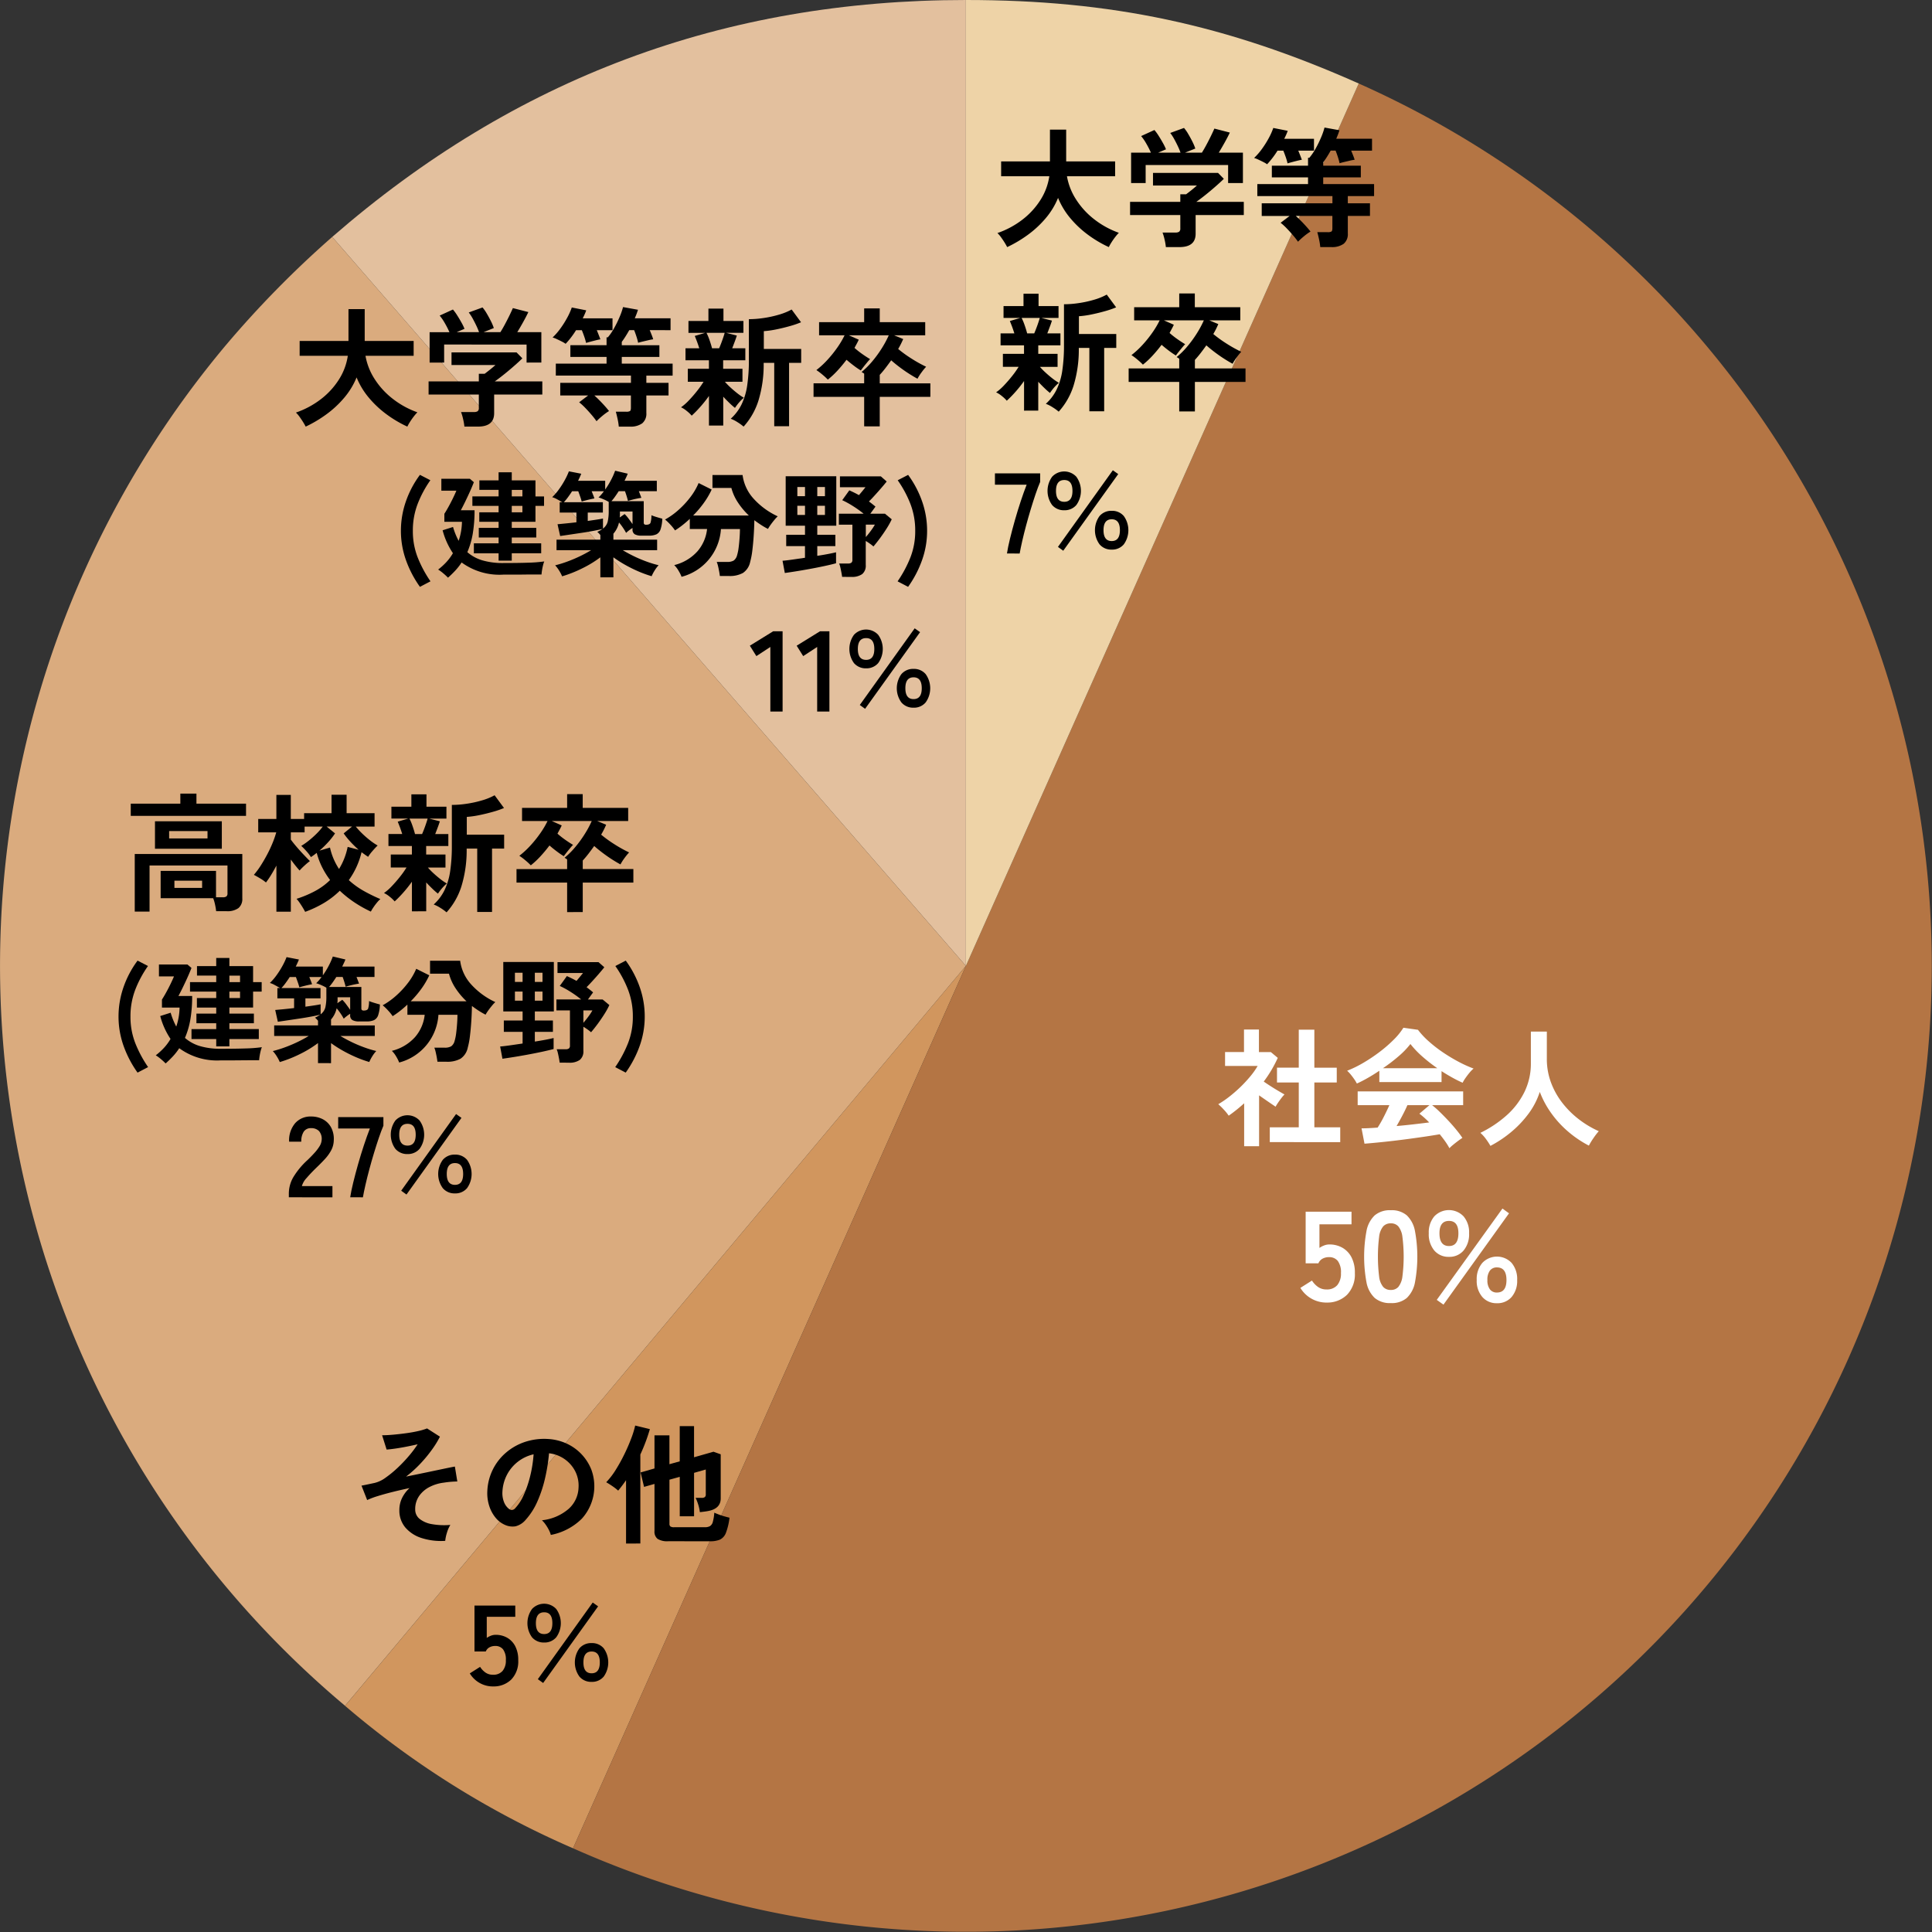 <svg xmlns="http://www.w3.org/2000/svg" width="270" height="270" viewBox="0 0 270 270">
  <rect x="0" y="0" width="270" height="270" fill="#333333" stroke="none"/>
  <g id="グループ_45535" data-name="グループ 45535" transform="translate(13141 2205)">
    <path id="パス_70952" data-name="パス 70952" d="M469.985,134.983,381.429,33.11C406.972,10.9,436.14,0,469.985,0Z" transform="translate(-13476 -2205)" fill="#e3c09e"/>
    <path id="パス_70953" data-name="パス 70953" d="M469.985,134.983l-86.764,103.4A134.984,134.984,0,0,1,366.583,48.217,142.316,142.316,0,0,1,381.429,33.11Z" transform="translate(-13476 -2205)" fill="#daab7e"/>
    <path id="パス_70954" data-name="パス 70954" d="M469.985,134.983,415.083,258.3a125.975,125.975,0,0,1-31.862-19.91Z" transform="translate(-13476 -2205)" fill="#d1965e"/>
    <path id="パス_70955" data-name="パス 70955" d="M469.985,134.983l54.9-123.313A134.983,134.983,0,0,1,415.083,258.3Z" transform="translate(-13476 -2205)" fill="#b47544"/>
    <path id="パス_70956" data-name="パス 70956" d="M469.985,134.983V0c20.277,0,36.378,3.422,54.9,11.67Z" transform="translate(-13476 -2205)" fill="#eed3a7"/>
    <path id="パス_70957" data-name="パス 70957" d="M377.72,59.619c-.1-.192-.225-.417-.387-.675s-.33-.5-.5-.738a4.013,4.013,0,0,0-.477-.549,12.262,12.262,0,0,0,3.537-1.908,10.626,10.626,0,0,0,2.5-2.754,8.478,8.478,0,0,0,1.215-3.275h-6.732V47.649H383.7V43.2h2.268v4.446h6.84V49.72h-6.732a8.758,8.758,0,0,0,1.278,3.249,10.984,10.984,0,0,0,2.529,2.762,12.252,12.252,0,0,0,3.446,1.89,6.5,6.5,0,0,0-.512.594q-.279.36-.522.747a6.288,6.288,0,0,0-.369.657,16.414,16.414,0,0,1-2.88-1.7,14.176,14.176,0,0,1-2.484-2.321,10.633,10.633,0,0,1-1.728-2.854,10.586,10.586,0,0,1-1.746,2.862,14.22,14.22,0,0,1-2.511,2.323,17.8,17.8,0,0,1-2.853,1.691" transform="translate(-13476 -2205)"/>
    <path id="パス_70958" data-name="パス 70958" d="M399.9,59.618a7.887,7.887,0,0,0-.18-1.052,7.13,7.13,0,0,0-.288-.982h1.8a.906.906,0,0,0,.522-.116.563.563,0,0,0,.163-.478V55.137h-7.021V53.3h7.021V52.238h.81c.178-.131.416-.315.709-.548s.561-.459.8-.675H398.1V49.25h9.089l.811.828c-.229.229-.51.492-.846.792s-.69.607-1.061.918-.731.6-1.072.864-.633.481-.874.648h6.643v1.837h-6.731v2.609q0,1.872-2.269,1.872Zm-4.86-8.946V46.424h2.771a12.626,12.626,0,0,0-.638-1.251,7.01,7.01,0,0,0-.729-1.07l1.854-.847a6.6,6.6,0,0,1,.585.8c.211.33.411.666.6,1.008a6.817,6.817,0,0,1,.432.89l-1.1.468h3.133a9.1,9.1,0,0,0-.388-.927q-.243-.513-.512-1a6.366,6.366,0,0,0-.54-.828l1.926-.7a5.569,5.569,0,0,1,.584.837c.21.353.409.717.594,1.089a6.63,6.63,0,0,1,.4.954l-1.439.575h2.357c.206-.323.418-.692.639-1.106s.434-.826.632-1.234.355-.749.476-1.025l2.16.557q-.306.648-.739,1.422c-.288.517-.556.979-.809,1.386h3.365v4.248H408.59v-2.52H397.069v2.52Z" transform="translate(-13476 -2205)"/>
    <path id="パス_70959" data-name="パス 70959" d="M414.044,48.045a3.543,3.543,0,0,0-.513-.306c-.234-.12-.474-.236-.72-.35a3.447,3.447,0,0,0-.585-.226,8.807,8.807,0,0,0,1.089-1.251,13.317,13.317,0,0,0,.954-1.512,9.177,9.177,0,0,0,.639-1.43l2.016.4c-.06.18-.133.363-.216.549s-.174.375-.27.567H420.6v1.657h-2.2c.1.227.189.456.279.683s.165.426.225.594c-.155.024-.366.069-.63.135s-.522.132-.774.2-.45.123-.594.171a7.792,7.792,0,0,0-.242-.846q-.172-.5-.352-.935h-.81a11.828,11.828,0,0,1-1.458,1.907m7.434,11.574a8.339,8.339,0,0,0-.162-1.044c-.084-.4-.168-.744-.252-1.044h1.458a1.008,1.008,0,0,0,.513-.09c.09-.059.135-.216.135-.468V55.264h-5.112q.522.467,1.1,1.08t.954,1.1a7.581,7.581,0,0,0-.918.666,9.444,9.444,0,0,0-.828.756,10.41,10.41,0,0,0-.693-.89q-.423-.5-.881-.973a8.223,8.223,0,0,0-.856-.783l1.26-.953h-3.9V53.5h9.881V52.491H412.676V50.817h7.092v-.936H414.71V48.243h5.058v-1.1h.18a8.291,8.291,0,0,0,.909-1.34,15.87,15.87,0,0,0,.747-1.54,9.6,9.6,0,0,0,.468-1.35l2.088.378q-.09.288-.206.6c-.08.2-.16.4-.244.593h5v1.657H425.8c.1.227.189.456.279.683s.159.426.207.594a7.068,7.068,0,0,0-.711.135l-.8.189c-.252.061-.45.114-.594.162a8.079,8.079,0,0,0-.234-.864q-.162-.5-.323-.9h-.685q-.252.448-.513.863t-.531.774v.468h5.256v1.638h-5.256v.936H429v1.674h-3.671V53.5h3.1v1.765h-3.1v2.447a1.742,1.742,0,0,1-.577,1.449,2.772,2.772,0,0,1-1.746.459Z" transform="translate(-13476 -2205)"/>
    <path id="パス_70960" data-name="パス 70960" d="M434.078,59.475v-4.14a17.377,17.377,0,0,1-1.224,1.539,15.746,15.746,0,0,1-1.188,1.215,4.8,4.8,0,0,0-.693-.657,3.571,3.571,0,0,0-.8-.513,7.016,7.016,0,0,0,1.089-.954q.584-.612,1.142-1.314a12.688,12.688,0,0,0,.918-1.3h-2.2V51.537h2.952V50.349H430.8V48.675h1.926c-.1-.312-.2-.62-.315-.927s-.22-.572-.315-.8l1.458-.432h-2.34V44.859h2.79V43.131h2.1v1.728h2.79v1.656h-2.412l1.494.378c-.084.264-.182.552-.3.864s-.232.618-.351.918h1.836v1.674h-3.1v1.188h2.7v1.818H436.31a9.167,9.167,0,0,0,.774.792q.468.432.963.819a7.376,7.376,0,0,0,.909.621,4.671,4.671,0,0,0-.432.4,6.527,6.527,0,0,0-.468.54c-.144.187-.258.345-.342.477a9.863,9.863,0,0,1-.774-.684q-.45-.432-.865-.882v4.032Zm.432-10.8h.99c.155-.36.309-.753.459-1.179s.255-.753.315-.981h-2.539a7.652,7.652,0,0,1,.414.99c.145.408.264.8.361,1.17m4.41,10.944a6.608,6.608,0,0,0-.873-.63,4.605,4.605,0,0,0-.927-.468,6.617,6.617,0,0,0,1.512-2,9.15,9.15,0,0,0,.792-2.664,24.134,24.134,0,0,0,.233-3.582v-5.67a14.15,14.15,0,0,0,2.062-.162,15.375,15.375,0,0,0,2.141-.468,8.626,8.626,0,0,0,1.774-.72l1.313,1.782a12.817,12.817,0,0,1-1.548.531c-.611.174-1.239.327-1.88.459a13.233,13.233,0,0,1-1.773.252v2.484h5.22v1.944h-1.692v8.856H443.2V50.709h-1.476A17.168,17.168,0,0,1,440.989,56a9.8,9.8,0,0,1-2.069,3.618" transform="translate(-13476 -2205)"/>
    <path id="パス_70961" data-name="パス 70961" d="M455.768,59.583V55.461h-7.074v-1.89h7.074v-1.35a1.725,1.725,0,0,0-.18-.125l-.18-.109a11.211,11.211,0,0,0,1.521-1.522,16.128,16.128,0,0,0,1.323-1.825,13.962,13.962,0,0,0,.954-1.783h-5.58l1.386.612c-.084.192-.178.382-.279.567s-.207.381-.315.584a12.154,12.154,0,0,0,1.071.847q.585.414,1.107.72c-.12.121-.264.282-.432.486s-.331.4-.486.6-.282.365-.378.5a10.609,10.609,0,0,1-.936-.639q-.54-.405-1.062-.855-.612.809-1.278,1.531a11.617,11.617,0,0,1-1.332,1.241,8.96,8.96,0,0,0-.774-.711,8.174,8.174,0,0,0-.828-.621,12.291,12.291,0,0,0,1.531-1.412,16.522,16.522,0,0,0,1.385-1.72,12.334,12.334,0,0,0,1.026-1.728h-3.564V45.021h6.3V43.1h2.178v1.925H464.3v1.836h-4.338l1.26.522a11.59,11.59,0,0,1-.7,1.387,17.223,17.223,0,0,0,1.854,1.339,18.6,18.6,0,0,0,2.052,1.144,8.4,8.4,0,0,0-.638.783,6.86,6.86,0,0,0-.568.891q-.54-.29-1.2-.711t-1.305-.909q-.646-.486-1.17-.953-.4.557-.792,1.07t-.81.963v1.188h7.074v1.89h-7.074v4.122Z" transform="translate(-13476 -2205)"/>
    <path id="パス_70962" data-name="パス 70962" d="M393.688,82.013a15.15,15.15,0,0,1-1.96-3.752,12.169,12.169,0,0,1-.7-4.072,12.473,12.473,0,0,1,.7-4.128,13.678,13.678,0,0,1,1.96-3.7l1.456.752a15.477,15.477,0,0,0-1.783,3.328,10.322,10.322,0,0,0-.664,3.744,10.04,10.04,0,0,0,.664,3.688,16.72,16.72,0,0,0,1.8,3.367Z" transform="translate(-13476 -2205)"/>
    <path id="パス_70963" data-name="パス 70963" d="M397.608,80.733a7.821,7.821,0,0,0-.64-.592,5.8,5.8,0,0,0-.736-.544,9.072,9.072,0,0,0,1.137-1.032,7.029,7.029,0,0,0,.927-1.256,10.542,10.542,0,0,1-1.44-3.2l1.456-.464a9.974,9.974,0,0,0,.784,1.936,8.715,8.715,0,0,0,.328-1.272,8.917,8.917,0,0,0,.136-1.384H397.1v-1.12q.24-.368.568-.96t.632-1.216c.2-.416.363-.768.48-1.056h-2.1V66.909h3.984l.56.48c-.106.278-.24.6-.4.968s-.331.744-.513,1.128-.352.736-.512,1.056-.294.576-.4.768h1.92a19.251,19.251,0,0,1-.247,3.256,11.233,11.233,0,0,1-.761,2.6,5.63,5.63,0,0,0,2.128,1.152,10.075,10.075,0,0,0,2.88.368q2.047,0,3.48-.048a20.189,20.189,0,0,0,2.264-.176,3.287,3.287,0,0,0-.168.52q-.088.343-.144.7c-.038.235-.061.438-.072.608h-1.144c-.463,0-.958,0-1.48.008s-1.023.008-1.5.008H405.32a8.948,8.948,0,0,1-5.808-1.7,8.217,8.217,0,0,1-.864,1.112,14.337,14.337,0,0,1-1.04,1.016m7.072-2.384V77.325h-3.456V75.933h3.456v-.816h-2.768V73.773h2.768v-.848h-2.7V71.6h2.7v-.9h-3.664V69.373h3.664v-.912h-2.687V67.133h2.687V66h1.84v1.136h3.312v2.24h1.2V70.7h-1.2v2.224H406.52v.848h3.424v1.344H406.52v.816h4.112v1.392H406.52v1.024Zm1.84-8.976h1.488v-.911H406.52Zm0,2.224h1.488v-.9H406.52Z" transform="translate(-13476 -2205)"/>
    <path id="パス_70964" data-name="パス 70964" d="M418.9,80.685v-2.8a15.483,15.483,0,0,1-2.5,1.527,17.465,17.465,0,0,1-2.84,1.128,5.509,5.509,0,0,0-.416-.792,4.653,4.653,0,0,0-.559-.743,16.022,16.022,0,0,0,1.664-.513q.879-.319,1.752-.735a18.012,18.012,0,0,0,1.607-.865h-4.832V75.422H418.9v-.656c-.074-.085-.147-.166-.216-.241a1.457,1.457,0,0,0-.216-.191,3.836,3.836,0,0,0,.4-.2c.117-.07.228-.142.336-.216q-.5.127-1.265.271t-1.632.273l-1.664.248q-.8.119-1.359.2l-.368-1.647q.367-.033,1.087-.105c.481-.048,1-.1,1.552-.168V71.63h-2.336V70.189h.368c-.192-.117-.431-.253-.719-.408a3.164,3.164,0,0,0-.7-.3,7.349,7.349,0,0,0,.935-1.08,12.088,12.088,0,0,0,.824-1.3,9.377,9.377,0,0,0,.576-1.232l1.728.336c-.063.16-.133.323-.208.488s-.154.334-.239.5h3.792v1.216a11.1,11.1,0,0,0,.815-1.327,9.946,9.946,0,0,0,.576-1.3l1.76.416a4.852,4.852,0,0,1-.2.473c-.079.165-.162.338-.247.519h4.512v1.456h-2.512q.222.561.351.928c-.17.021-.381.06-.631.112s-.489.11-.712.168-.4.11-.529.153c-.043-.182-.1-.395-.175-.641s-.156-.484-.241-.72h-.88q-.255.4-.511.76a7.933,7.933,0,0,1-.5.633h4.511v3.008c0,.191.107.288.321.288.34,0,.549-.091.624-.273a3.451,3.451,0,0,0,.128-1.055,6.823,6.823,0,0,0,.735.255c.32.1.582.171.784.224a5.13,5.13,0,0,1-.24,1.488,1.174,1.174,0,0,1-.584.7,2.46,2.46,0,0,1-1.031.183h-1.04a1.864,1.864,0,0,1-.953-.191.744.744,0,0,1-.312-.689v-.192a5.107,5.107,0,0,0-.487.337,4.432,4.432,0,0,0-.409.351,7.558,7.558,0,0,0-.448-.736,8.283,8.283,0,0,0-.544-.72,3.513,3.513,0,0,1-.784,1.569v.832h6.112v1.471h-4.8q.735.449,1.6.865a18.461,18.461,0,0,0,1.752.735,14.277,14.277,0,0,0,1.656.5,4.591,4.591,0,0,0-.559.744,5.455,5.455,0,0,0-.416.792,16.3,16.3,0,0,1-1.889-.687,19.613,19.613,0,0,1-1.847-.92,16.98,16.98,0,0,1-1.609-1.032v2.8Zm.368-6.816a1.761,1.761,0,0,0,.664-.991,6.743,6.743,0,0,0,.137-1.5V70.141a6.038,6.038,0,0,0-.736-.368,5.612,5.612,0,0,0-.689-.256,4.785,4.785,0,0,0,.385-.4q.192-.223.367-.464h-1.712q.113.273.216.536c.069.176.126.334.169.472-.14.021-.326.06-.561.112s-.464.11-.687.168-.4.11-.529.153a6.581,6.581,0,0,0-.2-.664c-.091-.262-.183-.521-.28-.777h-.863q-.289.449-.584.849a7.586,7.586,0,0,1-.569.687h5.456V71.63h-2.112V72.8q.705-.1,1.273-.185c.378-.058.664-.109.855-.151Zm4.128-.624v-1.76h-1.76v.433a2.452,2.452,0,0,1-.032.4l.688-.479a4.771,4.771,0,0,1,.552.639q.3.4.552.768" transform="translate(-13476 -2205)"/>
    <path id="パス_70965" data-name="パス 70965" d="M430.248,80.605a5.024,5.024,0,0,0-.408-.824,3.661,3.661,0,0,0-.616-.808,6.386,6.386,0,0,0,3.232-1.912,5.681,5.681,0,0,0,1.359-3.128H431.4V72.509c-.34.32-.685.617-1.031.888a12.123,12.123,0,0,1-1.032.729,6.315,6.315,0,0,0-.616-.769,7.639,7.639,0,0,0-.777-.752,10.1,10.1,0,0,0,1.832-1.3,12.5,12.5,0,0,0,1.681-1.8,8.926,8.926,0,0,0,1.176-2l1.824.912a11.228,11.228,0,0,1-1.12,1.9,14.28,14.28,0,0,1-1.472,1.728h7.792a10.265,10.265,0,0,1-1.512-1.792,6.881,6.881,0,0,1-.936-2.064h-2.641V66.381h4.208a6.052,6.052,0,0,0,1.521,3.288,10.445,10.445,0,0,0,3.391,2.488,5.518,5.518,0,0,0-.487.528q-.266.321-.5.649a6.623,6.623,0,0,0-.376.584q-.5-.256-.969-.561t-.935-.656q-.017,1.008-.088,2.12t-.192,2.1a10.639,10.639,0,0,1-.3,1.592,2.441,2.441,0,0,1-1.016,1.56,3.8,3.8,0,0,1-1.944.424h-1.281c-.021-.182-.052-.4-.1-.648s-.094-.5-.153-.736a3.758,3.758,0,0,0-.183-.584H436.6a1.779,1.779,0,0,0,.936-.191,1.337,1.337,0,0,0,.472-.737,6.4,6.4,0,0,0,.216-1.064c.058-.443.1-.9.135-1.376s.049-.882.049-1.224h-2.656a7.382,7.382,0,0,1-5.5,6.672" transform="translate(-13476 -2205)"/>
    <path id="パス_70966" data-name="パス 70966" d="M444.68,80.076l-.32-1.711q.465-.031,1.313-.152t1.824-.264V76.317h-2.624V74.733H447.5V73.469h-2.7V66.557h7.072v6.912h-2.656v1.264h2.527v1.584h-2.527v1.36q.847-.129,1.552-.265c.469-.089.826-.168,1.072-.231v1.536c-.47.128-1.029.261-1.681.4s-1.325.273-2.023.4-1.353.24-1.96.336-1.105.171-1.489.223m1.745-10.735H447.5v-1.28h-1.072Zm0,2.624H447.5v-1.28h-1.072Zm2.784-2.624h1.072v-1.28h-1.072Zm0,2.624h1.072v-1.28h-1.072Zm3.471,8.655c-.021-.17-.053-.376-.1-.615s-.091-.475-.145-.7a2.827,2.827,0,0,0-.176-.553h1.249a.763.763,0,0,0,.463-.111.5.5,0,0,0,.145-.416v-4.9h-1.889V71.788h3.456a15.112,15.112,0,0,0-1.487-1.063,12.921,12.921,0,0,0-1.5-.824l.991-1.376c.214.1.435.2.664.312s.456.232.681.36c.148-.17.3-.355.464-.552l.447-.552h-3.567v-1.52H458.1l.817.72q-.321.4-.752.9t-.88.992q-.449.5-.849.895c.321.236.624.476.912.721l-.719.991h2.048l.944.785a11.027,11.027,0,0,1-.721,1.295q-.447.705-.935,1.361t-.9,1.136a4.92,4.92,0,0,0-.5-.392q-.3-.217-.575-.376v3.359a1.515,1.515,0,0,1-.5,1.273,2.447,2.447,0,0,1-1.513.391Zm3.313-5.567q.367-.416.72-.9a7.643,7.643,0,0,0,.544-.833h-1.264Z" transform="translate(-13476 -2205)"/>
    <path id="パス_70967" data-name="パス 70967" d="M461.913,82.013l-1.473-.769a16.775,16.775,0,0,0,1.8-3.367,10.061,10.061,0,0,0,.663-3.688,10.343,10.343,0,0,0-.663-3.744,15.525,15.525,0,0,0-1.784-3.328l1.456-.752a14.114,14.114,0,0,1,1.952,3.7,12.378,12.378,0,0,1,.7,4.128,12.145,12.145,0,0,1-.7,4.072,15.113,15.113,0,0,1-1.959,3.752" transform="translate(-13476 -2205)"/>
    <path id="パス_70968" data-name="パス 70968" d="M442.657,99.438V90.413l-1.952,1.28-.912-1.456,3.263-2.016h1.313V99.438Z" transform="translate(-13476 -2205)"/>
    <path id="パス_70969" data-name="パス 70969" d="M449.2,99.438V90.413l-1.952,1.28-.912-1.456,3.263-2.016h1.313V99.438Z" transform="translate(-13476 -2205)"/>
    <path id="パス_70970" data-name="パス 70970" d="M456.046,93.4a2.154,2.154,0,0,1-1.7-.727,3.364,3.364,0,0,1,0-3.959,2.31,2.31,0,0,1,3.38,0,3.369,3.369,0,0,1,0,3.959,2.143,2.143,0,0,1-1.684.727m0-1.182q1.145,0,1.144-1.522t-1.144-1.52q-1.156,0-1.157,1.52t1.157,1.522m-.143,6.839-.741-.534,7.67-10.713.754.534Zm6.773-.157a2.142,2.142,0,0,1-1.7-.734,3.364,3.364,0,0,1,0-3.959,2.154,2.154,0,0,1,1.7-.729,2.132,2.132,0,0,1,1.689.729,3.39,3.39,0,0,1,0,3.959,2.121,2.121,0,0,1-1.689.734m0-1.2q1.145,0,1.144-1.522t-1.144-1.521q-1.145,0-1.145,1.521t1.145,1.522" transform="translate(-13476 -2205)"/>
    <path id="パス_70971" data-name="パス 70971" d="M353.273,114.021v-1.709h6.93v-1.4h2.25v1.4h6.93v1.709Zm.558,13.375v-8.047h15.031v6.192a1.65,1.65,0,0,1-.54,1.368,2.631,2.631,0,0,1-1.657.432h-1.458a8.064,8.064,0,0,0-.153-.918,5.765,5.765,0,0,0-.261-.9H357.45v-3.816h7.739v3.69h.936a.86.86,0,0,0,.513-.117.554.554,0,0,0,.153-.459v-3.87H355.9V127.4Zm2.827-12.619H366v3.834h-9.342Zm1.979,2.394H364v-1.025h-5.364Zm.738,6.912h3.87v-1.008h-3.87Z" transform="translate(-13476 -2205)"/>
    <path id="パス_70972" data-name="パス 70972" d="M377.645,127.43c-.072-.142-.18-.336-.324-.575s-.3-.477-.459-.71a4.053,4.053,0,0,0-.423-.532A15.066,15.066,0,0,0,379,124.542a9.267,9.267,0,0,0,2.133-1.556,11.427,11.427,0,0,1-1.107-1.774,10.427,10.427,0,0,1-.765-2.024,9.516,9.516,0,0,1-.81.593,5.459,5.459,0,0,0-.621-.819,9.212,9.212,0,0,0-.729-.748,9.414,9.414,0,0,0,1.053-.737,12.741,12.741,0,0,0,1.089-.972,8.443,8.443,0,0,0,.864-.991h-2.538v.812h-1.926v1.007q.324.45.819,1.026c.33.384.663.754,1,1.106s.618.646.846.874a8.216,8.216,0,0,0-.747.621,8.941,8.941,0,0,0-.693.694c-.156-.168-.346-.39-.567-.666s-.441-.565-.657-.864v7.289h-2.016v-6.444c-.24.455-.483.886-.729,1.286a11.964,11.964,0,0,1-.729,1.072,5.853,5.853,0,0,0-.81-.567c-.348-.211-.642-.375-.882-.5a10.9,10.9,0,0,0,.963-1.3q.477-.747.909-1.565a17.838,17.838,0,0,0,.756-1.62,13.837,13.837,0,0,0,.5-1.449h-2.52v-1.872h2.538v-3.367h2.016v3.367H377.5v-.811h3.834V111.07h2.106v2.573h3.906v1.871h-2.628a11.231,11.231,0,0,0,.918.991,13.736,13.736,0,0,0,1.089.946,8.227,8.227,0,0,0,1.053.71q-.306.289-.72.765a5.713,5.713,0,0,0-.612.819q-.45-.3-.918-.649A11.1,11.1,0,0,1,383.747,123a11.266,11.266,0,0,0,2.142,1.539,23.463,23.463,0,0,0,2.268,1.108,3.629,3.629,0,0,0-.468.485c-.18.215-.348.439-.5.666a5.145,5.145,0,0,0-.36.6,17.355,17.355,0,0,1-2.241-1.251,15.369,15.369,0,0,1-2.1-1.665,11.845,11.845,0,0,1-2.232,1.719,15.419,15.419,0,0,1-2.61,1.231m4.734-5.992A9.141,9.141,0,0,0,383.1,120a9.525,9.525,0,0,0,.486-1.646l1.53.4a14.985,14.985,0,0,1-1.134-1.107,11.109,11.109,0,0,1-.954-1.179l1.17-.955h-3.546l1.17.955a10.036,10.036,0,0,1-.981,1.25,13.5,13.5,0,0,1-1.2,1.161l1.476-.431a8.852,8.852,0,0,0,.522,1.621,9.323,9.323,0,0,0,.738,1.368" transform="translate(-13476 -2205)"/>
    <path id="パス_70973" data-name="パス 70973" d="M392.567,127.359v-4.14a17.371,17.371,0,0,1-1.224,1.539,15.747,15.747,0,0,1-1.188,1.215,4.8,4.8,0,0,0-.693-.657,3.57,3.57,0,0,0-.8-.513,7.017,7.017,0,0,0,1.089-.954q.584-.612,1.142-1.314a12.678,12.678,0,0,0,.918-1.3h-2.2v-1.818h2.952v-1.188h-3.276v-1.674h1.926c-.1-.312-.2-.62-.315-.927s-.22-.572-.315-.8l1.458-.432H389.7v-1.656h2.79v-1.728H394.6v1.728h2.79V114.4h-2.412l1.494.378c-.084.264-.182.552-.3.864s-.232.618-.351.918h1.836v1.674h-3.1v1.188h2.7v1.818H394.8a9.161,9.161,0,0,0,.774.792q.468.432.963.819a7.373,7.373,0,0,0,.909.621,4.668,4.668,0,0,0-.432.4,6.523,6.523,0,0,0-.468.54c-.144.187-.258.345-.342.477a9.861,9.861,0,0,1-.774-.684q-.45-.432-.865-.882v4.032Zm.432-10.8h.99c.155-.36.309-.753.459-1.179s.255-.753.315-.981h-2.539a7.661,7.661,0,0,1,.414.99c.145.408.264.8.361,1.17m4.41,10.944a6.607,6.607,0,0,0-.873-.63,4.605,4.605,0,0,0-.927-.468,6.617,6.617,0,0,0,1.512-2,9.15,9.15,0,0,0,.792-2.664,24.134,24.134,0,0,0,.233-3.582v-5.67a14.15,14.15,0,0,0,2.062-.162,15.375,15.375,0,0,0,2.141-.468,8.625,8.625,0,0,0,1.774-.72l1.313,1.782a12.819,12.819,0,0,1-1.548.531c-.611.174-1.239.327-1.88.459a13.234,13.234,0,0,1-1.773.252v2.484h5.22v1.944h-1.692v8.856h-2.07v-8.856h-1.476a17.168,17.168,0,0,1-.739,5.292,9.8,9.8,0,0,1-2.069,3.618" transform="translate(-13476 -2205)"/>
    <path id="パス_70974" data-name="パス 70974" d="M414.257,127.467v-4.122h-7.074v-1.89h7.074v-1.349a1.594,1.594,0,0,0-.18-.126l-.18-.109a11.261,11.261,0,0,0,1.521-1.521,16.229,16.229,0,0,0,1.323-1.826,13.967,13.967,0,0,0,.954-1.783h-5.58l1.386.613c-.084.191-.178.381-.279.566s-.207.381-.315.585a12.338,12.338,0,0,0,1.071.846c.39.276.758.516,1.107.72q-.18.182-.432.486c-.168.205-.331.4-.486.6s-.282.364-.378.495a10.608,10.608,0,0,1-.936-.639q-.54-.4-1.062-.855-.612.81-1.278,1.531a11.529,11.529,0,0,1-1.332,1.241,9.129,9.129,0,0,0-.774-.711,8.175,8.175,0,0,0-.828-.621,12.289,12.289,0,0,0,1.531-1.412,16.411,16.411,0,0,0,1.385-1.72,12.274,12.274,0,0,0,1.026-1.728h-3.564V112.9h6.3V110.98h2.178V112.9h6.354v1.836h-4.338l1.26.522a11.59,11.59,0,0,1-.7,1.387,17.355,17.355,0,0,0,1.854,1.34,18.748,18.748,0,0,0,2.052,1.143,8.531,8.531,0,0,0-.638.783,6.922,6.922,0,0,0-.568.891q-.54-.288-1.2-.711c-.439-.281-.873-.585-1.3-.908s-.822-.643-1.17-.954q-.4.558-.792,1.07c-.264.343-.534.663-.81.963v1.188h7.074v1.89h-7.074v4.122Z" transform="translate(-13476 -2205)"/>
    <path id="パス_70975" data-name="パス 70975" d="M354.225,149.9a15.126,15.126,0,0,1-1.96-3.751,12.177,12.177,0,0,1-.7-4.072,12.482,12.482,0,0,1,.7-4.129,13.707,13.707,0,0,1,1.96-3.7l1.456.752a15.5,15.5,0,0,0-1.783,3.328,10.328,10.328,0,0,0-.664,3.745,10.039,10.039,0,0,0,.664,3.687,16.725,16.725,0,0,0,1.8,3.368Z" transform="translate(-13476 -2205)"/>
    <path id="パス_70976" data-name="パス 70976" d="M358.145,148.617a7.835,7.835,0,0,0-.64-.592,5.8,5.8,0,0,0-.736-.544,9.073,9.073,0,0,0,1.137-1.032,7.032,7.032,0,0,0,.927-1.256,10.541,10.541,0,0,1-1.44-3.2l1.456-.464a10.04,10.04,0,0,0,.784,1.936,8.642,8.642,0,0,0,.328-1.272,8.916,8.916,0,0,0,.136-1.383h-2.464v-1.121q.24-.367.569-.96t.631-1.215q.3-.624.48-1.057h-2.1v-1.664H361.2l.559.48c-.106.278-.24.6-.4.968s-.331.744-.513,1.128-.352.736-.512,1.056-.294.576-.4.768h1.92a19.251,19.251,0,0,1-.247,3.256,11.217,11.217,0,0,1-.761,2.6,5.63,5.63,0,0,0,2.128,1.152,10.075,10.075,0,0,0,2.88.368q2.047,0,3.48-.048a20.229,20.229,0,0,0,2.264-.175,3.374,3.374,0,0,0-.168.519c-.059.23-.106.461-.144.7s-.061.437-.072.607h-1.143q-.7,0-1.481.009t-1.5.008h-1.232a8.948,8.948,0,0,1-5.808-1.7,8.288,8.288,0,0,1-.864,1.113,14.327,14.327,0,0,1-1.04,1.015m7.072-2.384v-1.024h-3.456v-1.392h3.456V143H362.45v-1.344h2.767v-.847h-2.7v-1.329h2.7v-.9h-3.664v-1.328h3.664v-.911H362.53v-1.328h2.687v-1.137h1.84v1.137h3.313v2.239h1.2v1.328h-1.2v2.225h-3.313v.847h3.424V143h-3.424v.816h4.112v1.392h-4.112v1.024Zm1.84-8.976h1.488v-.911h-1.488Zm0,2.224h1.488v-.9h-1.488Z" transform="translate(-13476 -2205)"/>
    <path id="パス_70977" data-name="パス 70977" d="M379.441,148.569v-2.8a15.486,15.486,0,0,1-2.5,1.527,17.465,17.465,0,0,1-2.84,1.128,5.5,5.5,0,0,0-.416-.792,4.655,4.655,0,0,0-.559-.743,16.024,16.024,0,0,0,1.664-.513q.879-.319,1.752-.735a18.01,18.01,0,0,0,1.607-.865h-4.832v-1.471h6.128v-.656c-.074-.085-.147-.166-.216-.241a1.458,1.458,0,0,0-.216-.191,3.842,3.842,0,0,0,.4-.2c.117-.07.228-.142.336-.216q-.5.127-1.265.271t-1.632.273l-1.664.248q-.8.119-1.359.2l-.368-1.647q.367-.033,1.087-.1c.481-.048,1-.1,1.552-.168v-1.359h-2.336v-1.441h.368c-.192-.117-.431-.253-.719-.408a3.164,3.164,0,0,0-.7-.3,7.348,7.348,0,0,0,.935-1.08,12.084,12.084,0,0,0,.824-1.3,9.373,9.373,0,0,0,.576-1.232l1.728.336c-.063.16-.133.323-.208.488s-.154.334-.239.5h3.792V136.3a11.1,11.1,0,0,0,.815-1.327,9.943,9.943,0,0,0,.576-1.3l1.76.416a4.86,4.86,0,0,1-.2.473c-.079.165-.162.338-.247.519h4.512v1.456h-2.512q.222.561.351.928c-.17.021-.381.06-.631.112s-.489.11-.712.168-.4.11-.529.153c-.043-.182-.1-.395-.175-.641s-.156-.484-.241-.72H382q-.255.4-.511.76a7.931,7.931,0,0,1-.5.633h4.511v3.008c0,.191.107.288.321.288.34,0,.549-.091.624-.273a3.453,3.453,0,0,0,.128-1.055,6.819,6.819,0,0,0,.735.255c.32.1.582.171.784.224a5.131,5.131,0,0,1-.24,1.488,1.173,1.173,0,0,1-.584.7,2.46,2.46,0,0,1-1.031.183H385.2a1.864,1.864,0,0,1-.953-.191.744.744,0,0,1-.312-.689v-.192a5.1,5.1,0,0,0-.487.337,4.435,4.435,0,0,0-.409.351,7.552,7.552,0,0,0-.448-.736,8.291,8.291,0,0,0-.544-.72,3.513,3.513,0,0,1-.784,1.569v.832h6.112v1.471h-4.8q.735.449,1.6.865a18.463,18.463,0,0,0,1.752.735,14.28,14.28,0,0,0,1.656.5,4.593,4.593,0,0,0-.559.744,5.455,5.455,0,0,0-.416.792,16.3,16.3,0,0,1-1.889-.687,19.612,19.612,0,0,1-1.847-.92,16.981,16.981,0,0,1-1.609-1.032v2.8Zm.368-6.816a1.761,1.761,0,0,0,.664-.991,6.743,6.743,0,0,0,.137-1.5v-1.232a6.04,6.04,0,0,0-.736-.368,5.613,5.613,0,0,0-.689-.256,4.788,4.788,0,0,0,.385-.4q.192-.224.367-.464h-1.712q.112.273.216.536c.069.176.126.334.169.472-.14.021-.326.06-.561.112s-.464.11-.687.168-.4.11-.529.153a6.59,6.59,0,0,0-.2-.664c-.091-.262-.183-.521-.28-.777h-.863q-.289.448-.584.849a7.587,7.587,0,0,1-.569.687h5.456v1.441h-2.112v1.168q.705-.1,1.273-.185c.378-.058.664-.109.855-.151Zm4.128-.624v-1.76h-1.76v.433a2.452,2.452,0,0,1-.032.4l.688-.479a4.776,4.776,0,0,1,.552.639q.3.4.552.768" transform="translate(-13476 -2205)"/>
    <path id="パス_70978" data-name="パス 70978" d="M390.785,148.489a5.089,5.089,0,0,0-.407-.824,3.723,3.723,0,0,0-.616-.808,6.387,6.387,0,0,0,3.231-1.912,5.674,5.674,0,0,0,1.359-3.128h-2.416v-1.424c-.34.32-.685.617-1.031.888a12.112,12.112,0,0,1-1.031.729,6.436,6.436,0,0,0-.617-.769,7.44,7.44,0,0,0-.777-.752,10.139,10.139,0,0,0,1.833-1.3,12.55,12.55,0,0,0,1.68-1.8,8.928,8.928,0,0,0,1.176-2l1.824.912a11.224,11.224,0,0,1-1.119,1.9,14.288,14.288,0,0,1-1.473,1.728h7.792a10.268,10.268,0,0,1-1.512-1.792,6.882,6.882,0,0,1-.936-2.064H395.1v-1.808h4.209a6.043,6.043,0,0,0,1.52,3.288,10.445,10.445,0,0,0,3.391,2.488,5.652,5.652,0,0,0-.487.528q-.266.321-.5.649a6.622,6.622,0,0,0-.376.584q-.5-.257-.969-.561t-.935-.656q-.015,1.008-.087,2.12t-.193,2.1a10.512,10.512,0,0,1-.3,1.592,2.444,2.444,0,0,1-1.015,1.56,3.806,3.806,0,0,1-1.944.424h-1.281q-.031-.273-.1-.648t-.153-.736a3.766,3.766,0,0,0-.182-.584h1.423a1.779,1.779,0,0,0,.936-.191,1.343,1.343,0,0,0,.473-.737,6.609,6.609,0,0,0,.216-1.064c.057-.443.1-.9.134-1.376s.049-.882.049-1.224h-2.656a7.382,7.382,0,0,1-5.5,6.672" transform="translate(-13476 -2205)"/>
    <path id="パス_70979" data-name="パス 70979" d="M405.217,147.961l-.32-1.712c.31-.02.747-.072,1.313-.151s1.173-.169,1.824-.265V144.2H405.41v-1.583h2.624v-1.264h-2.7v-6.913H412.4v6.913h-2.656v1.264h2.527V144.2h-2.527v1.361q.848-.129,1.552-.265t1.072-.232V146.6c-.47.127-1.029.261-1.681.4s-1.325.272-2.023.4-1.353.241-1.96.337-1.1.171-1.489.223m1.745-10.736h1.072v-1.28h-1.072Zm0,2.625h1.072v-1.28h-1.072Zm2.784-2.625h1.072v-1.28h-1.072Zm0,2.625h1.072v-1.28h-1.072Zm3.471,8.655c-.021-.17-.053-.376-.1-.615s-.091-.476-.145-.7a2.817,2.817,0,0,0-.176-.554h1.249a.763.763,0,0,0,.463-.111.5.5,0,0,0,.145-.416v-4.9h-1.889v-1.535h3.456a14.963,14.963,0,0,0-1.487-1.064,12.756,12.756,0,0,0-1.5-.823l.991-1.376q.321.143.664.311c.23.112.456.233.681.36.148-.17.3-.354.464-.552s.309-.381.447-.552h-3.567v-1.519h5.727l.817.72q-.321.4-.752.9t-.88.992c-.3.33-.582.629-.849.894.321.237.624.476.912.722l-.719.991h2.048l.944.785a11.026,11.026,0,0,1-.721,1.3c-.3.47-.61.922-.935,1.361s-.627.815-.9,1.135a5.23,5.23,0,0,0-.5-.392q-.3-.216-.575-.376v3.359a1.517,1.517,0,0,1-.5,1.274,2.453,2.453,0,0,1-1.513.391Zm3.313-5.567c.245-.278.485-.576.72-.9a7.547,7.547,0,0,0,.544-.833H416.53Z" transform="translate(-13476 -2205)"/>
    <path id="パス_70980" data-name="パス 70980" d="M422.45,149.9l-1.473-.768a16.783,16.783,0,0,0,1.8-3.368,10.059,10.059,0,0,0,.663-3.687,10.349,10.349,0,0,0-.663-3.745A15.55,15.55,0,0,0,420.994,135l1.456-.752a14.146,14.146,0,0,1,1.952,3.7,12.363,12.363,0,0,1,.7,4.129,12.178,12.178,0,0,1-.7,4.072,15.127,15.127,0,0,1-1.96,3.751" transform="translate(-13476 -2205)"/>
    <path id="パス_70981" data-name="パス 70981" d="M375.366,167.322v-.528a4.582,4.582,0,0,1,.6-2.24,10.748,10.748,0,0,1,2.007-2.432q.5-.48.945-.968a6.188,6.188,0,0,0,.736-.96,1.891,1.891,0,0,0,.3-.9,1.652,1.652,0,0,0-.376-1.232,1.49,1.49,0,0,0-1.112-.4,1.153,1.153,0,0,0-1.024.5,2.457,2.457,0,0,0-.336,1.392h-1.7a3.7,3.7,0,0,1,.848-2.592,2.851,2.851,0,0,1,2.208-.929,3.5,3.5,0,0,1,1.656.384,2.791,2.791,0,0,1,1.143,1.121,3.412,3.412,0,0,1,.385,1.808,3.1,3.1,0,0,1-.352,1.392,5.858,5.858,0,0,1-.888,1.24q-.552.6-1.256,1.272-.736.72-1.3,1.376a2.7,2.7,0,0,0-.663,1.136h4.272v1.568Z" transform="translate(-13476 -2205)"/>
    <path id="パス_70982" data-name="パス 70982" d="M383.941,167.322q.127-.848.424-2.064t.68-2.568q.384-1.352.816-2.656t.832-2.328h-4.432v-1.585h6.321v1.2c-.2.47-.416,1.035-.641,1.7s-.45,1.37-.68,2.128-.445,1.515-.648,2.272-.381,1.474-.536,2.152-.275,1.262-.36,1.752Z" transform="translate(-13476 -2205)"/>
    <path id="パス_70983" data-name="パス 70983" d="M391.955,161.281a2.154,2.154,0,0,1-1.7-.727,3.366,3.366,0,0,1,0-3.96,2.31,2.31,0,0,1,3.38,0,3.37,3.37,0,0,1,0,3.96,2.143,2.143,0,0,1-1.684.727m0-1.182q1.145,0,1.144-1.522t-1.144-1.52q-1.156,0-1.157,1.52t1.157,1.522m-.143,6.838-.741-.534,7.67-10.713.754.534Zm6.773-.157a2.142,2.142,0,0,1-1.7-.734,3.363,3.363,0,0,1,0-3.958,2.154,2.154,0,0,1,1.7-.729,2.132,2.132,0,0,1,1.689.729,3.388,3.388,0,0,1,0,3.958,2.121,2.121,0,0,1-1.689.734m0-1.195q1.145,0,1.144-1.521t-1.144-1.521q-1.145,0-1.145,1.521t1.145,1.521" transform="translate(-13476 -2205)"/>
    <path id="パス_70984" data-name="パス 70984" d="M508.873,160.188v-6q-.5.452-1.044.892t-1.116.837a6.488,6.488,0,0,0-.685-.846,8.891,8.891,0,0,0-.773-.757,13.392,13.392,0,0,0,1.52-1.034,19.313,19.313,0,0,0,1.576-1.368,18.11,18.11,0,0,0,1.4-1.513,10.2,10.2,0,0,0,1.008-1.431h-4.554v-1.944h2.645V143.88h2.088v3.149H512.6l.971.811a17.6,17.6,0,0,1-1.962,3.311c.313.217.652.441,1.018.676s.717.449,1.053.647.612.358.828.478a5.366,5.366,0,0,0-.423.494q-.243.316-.468.648t-.351.568q-.488-.325-1.1-.747t-1.206-.837v7.11Zm3.582-.576v-2.07h4.05v-6.265h-3.042v-2.069h3.042V143.9h2.178v5.311h3.131v2.069h-3.131v6.265H522.3v2.07Z" transform="translate(-13476 -2205)" fill="#fff"/>
    <path id="パス_70985" data-name="パス 70985" d="M524.622,151.422a5.143,5.143,0,0,0-.36-.594c-.157-.229-.325-.45-.5-.666a4.272,4.272,0,0,0-.5-.523,15.82,15.82,0,0,0,2.295-1.125,22.694,22.694,0,0,0,2.277-1.53,18.736,18.736,0,0,0,1.962-1.71,9.142,9.142,0,0,0,1.332-1.646l2.033.288a11.084,11.084,0,0,0,1.477,1.584,18.538,18.538,0,0,0,1.971,1.539,23.625,23.625,0,0,0,2.187,1.322,17.283,17.283,0,0,0,2.142.973,4.055,4.055,0,0,0-.576.585c-.205.246-.393.495-.567.747a4.579,4.579,0,0,0-.388.647c-.467-.2-.951-.443-1.448-.72s-1-.576-1.5-.9v1.53h-8.694v-1.584q-.828.558-1.638,1.017c-.54.307-1.038.561-1.494.766m12.924,9.037a8.514,8.514,0,0,0-.568-.918c-.233-.336-.5-.678-.783-1.027q-.827.145-1.907.306t-2.286.324q-1.207.164-2.385.3t-2.2.234q-1.017.1-1.737.154l-.414-2.143q.395,0,.981-.026c.39-.019.812-.046,1.269-.081a16.07,16.07,0,0,0,.855-1.495q.441-.865.783-1.639h-4.429v-1.926h14.743v1.926h-4.338a13.6,13.6,0,0,1,1.08.954q.593.577,1.206,1.233t1.125,1.289c.342.419.614.786.819,1.1-.156.1-.354.235-.594.414s-.474.364-.7.549a5.05,5.05,0,0,0-.521.478m-9.288-11.18h7.6a22.073,22.073,0,0,1-2.087-1.629,12.864,12.864,0,0,1-1.674-1.755,11.437,11.437,0,0,1-1.638,1.7,22.879,22.879,0,0,1-2.2,1.683m1.908,8.082q1.206-.106,2.394-.242t2.16-.262a11.438,11.438,0,0,0-1.368-1.224l1.4-1.188h-3.078c-.2.469-.442.957-.711,1.468s-.537.993-.8,1.448" transform="translate(-13476 -2205)" fill="#fff"/>
    <path id="パス_70986" data-name="パス 70986" d="M543.289,160.135a9.484,9.484,0,0,0-.63-.963,5.285,5.285,0,0,0-.774-.855,15.971,15.971,0,0,0,3.6-2.386,10.719,10.719,0,0,0,2.529-3.267,8.994,8.994,0,0,0,.927-4.086v-4.41h2.232v3.8a9.39,9.39,0,0,0,.6,3.366,10.688,10.688,0,0,0,1.62,2.862,12.788,12.788,0,0,0,2.321,2.277,13.687,13.687,0,0,0,2.719,1.612,9.017,9.017,0,0,0-.747.972,9.985,9.985,0,0,0-.639,1.044,15.112,15.112,0,0,1-2.88-1.944,14.309,14.309,0,0,1-2.367-2.575,13.093,13.093,0,0,1-1.612-2.988,10.491,10.491,0,0,1-1.565,3.033,14.766,14.766,0,0,1-2.412,2.557,16.425,16.425,0,0,1-2.916,1.953" transform="translate(-13476 -2205)" fill="#fff"/>
    <path id="パス_70987" data-name="パス 70987" d="M520.366,182.037a4.246,4.246,0,0,1-3.636-2.053l1.62-1.025a3.136,3.136,0,0,0,.855.9,1.985,1.985,0,0,0,1.161.343,1.886,1.886,0,0,0,1.521-.6,2.519,2.519,0,0,0,.513-1.683,2.649,2.649,0,0,0-.441-1.7,1.514,1.514,0,0,0-1.233-.531,1.857,1.857,0,0,0-.9.215,1.277,1.277,0,0,0-.576.649h-1.782v-7.218h6.408v1.764h-4.482V174.4a2.915,2.915,0,0,1,.666-.35,2.038,2.038,0,0,1,.72-.135,3.631,3.631,0,0,1,1.809.45,3.262,3.262,0,0,1,1.278,1.332,4.625,4.625,0,0,1,.477,2.214,4.079,4.079,0,0,1-1.1,3.042,3.933,3.933,0,0,1-2.88,1.08" transform="translate(-13476 -2205)" fill="#fff"/>
    <path id="パス_70988" data-name="パス 70988" d="M529.366,182.108a3.265,3.265,0,0,1-2.25-.72,4.006,4.006,0,0,1-1.144-2.159,19.674,19.674,0,0,1,0-7.209,4.016,4.016,0,0,1,1.144-2.169,3.27,3.27,0,0,1,2.25-.72,3.235,3.235,0,0,1,2.241.72,4.055,4.055,0,0,1,1.134,2.169,19.678,19.678,0,0,1,0,7.209,4.045,4.045,0,0,1-1.134,2.159,3.23,3.23,0,0,1-2.241.72m0-1.836a1.357,1.357,0,0,0,1.053-.422,2.9,2.9,0,0,0,.567-1.431,21.861,21.861,0,0,0,0-5.6,2.894,2.894,0,0,0-.567-1.431,1.358,1.358,0,0,0-1.053-.423,1.385,1.385,0,0,0-1.062.423,2.777,2.777,0,0,0-.567,1.431,23,23,0,0,0,0,5.6,2.777,2.777,0,0,0,.567,1.431,1.384,1.384,0,0,0,1.062.422" transform="translate(-13476 -2205)" fill="#fff"/>
    <path id="パス_70989" data-name="パス 70989" d="M537.5,175.647a2.6,2.6,0,0,1-2.052-.882,3.53,3.53,0,0,1-.774-2.412,3.442,3.442,0,0,1,.774-2.367,2.825,2.825,0,0,1,4.086,0,3.442,3.442,0,0,1,.774,2.367,3.53,3.53,0,0,1-.774,2.412,2.576,2.576,0,0,1-2.034.882m-.774,6.678-.936-.666,9.18-12.762.918.666Zm.774-8.19q1.314,0,1.314-1.782,0-1.728-1.314-1.728-1.332,0-1.332,1.728,0,1.782,1.332,1.782m6.7,7.992a2.615,2.615,0,0,1-2.043-.873,3.414,3.414,0,0,1-.783-2.367,3.476,3.476,0,0,1,.783-2.394,2.818,2.818,0,0,1,4.095,0,3.507,3.507,0,0,1,.774,2.394,3.445,3.445,0,0,1-.774,2.367,2.608,2.608,0,0,1-2.052.873m0-1.494q1.332,0,1.332-1.746,0-1.764-1.332-1.764a1.183,1.183,0,0,0-.981.441,2.1,2.1,0,0,0-.351,1.323,2.064,2.064,0,0,0,.351,1.305,1.18,1.18,0,0,0,.981.441" transform="translate(-13476 -2205)" fill="#fff"/>
    <path id="パス_70990" data-name="パス 70990" d="M475.756,34.532c-.1-.192-.225-.417-.387-.675s-.33-.5-.5-.738a4.011,4.011,0,0,0-.477-.549,12.263,12.263,0,0,0,3.537-1.909,10.626,10.626,0,0,0,2.5-2.754,8.479,8.479,0,0,0,1.215-3.275H474.91V22.561h6.822V18.115H484v4.446h6.84v2.071h-6.732a8.758,8.758,0,0,0,1.278,3.249,10.984,10.984,0,0,0,2.529,2.762,12.255,12.255,0,0,0,3.446,1.891,6.5,6.5,0,0,0-.512.594q-.279.36-.522.747a6.283,6.283,0,0,0-.369.657,16.414,16.414,0,0,1-2.88-1.7,14.183,14.183,0,0,1-2.484-2.322,10.633,10.633,0,0,1-1.728-2.854,10.586,10.586,0,0,1-1.746,2.862,14.224,14.224,0,0,1-2.511,2.324,17.8,17.8,0,0,1-2.853,1.691" transform="translate(-13476 -2205)"/>
    <path id="パス_70991" data-name="パス 70991" d="M497.932,34.532a7.71,7.71,0,0,0-.179-1.052,7.27,7.27,0,0,0-.288-.982h1.8a.911.911,0,0,0,.523-.116.566.566,0,0,0,.162-.478V30.05h-7.021V28.213h7.021V27.151h.81c.179-.131.417-.315.71-.548s.561-.459.8-.675h-6.137V24.163h9.089l.811.828c-.229.229-.511.492-.847.792s-.69.607-1.061.918-.73.6-1.072.864-.632.481-.873.648h6.643V30.05h-6.732v2.61q0,1.872-2.268,1.872Zm-4.859-8.947V21.337h2.771a12.841,12.841,0,0,0-.638-1.251,7.006,7.006,0,0,0-.73-1.07l1.855-.847a6.6,6.6,0,0,1,.585.8q.315.495.6,1.008a6.839,6.839,0,0,1,.433.89l-1.1.468h3.132a9.3,9.3,0,0,0-.387-.927q-.243-.513-.512-1a6.473,6.473,0,0,0-.54-.828l1.925-.7a5.566,5.566,0,0,1,.585.837c.21.353.409.717.594,1.089a6.743,6.743,0,0,1,.4.954l-1.439.575h2.357c.205-.323.417-.692.639-1.106s.433-.826.631-1.234.356-.749.477-1.025l2.16.557q-.306.648-.739,1.422t-.809,1.386H508.7v4.248h-2.069v-2.52H495.106v2.52Z" transform="translate(-13476 -2205)"/>
    <path id="パス_70992" data-name="パス 70992" d="M512.08,22.957a3.545,3.545,0,0,0-.513-.306c-.234-.12-.474-.236-.72-.35a3.445,3.445,0,0,0-.585-.226,8.806,8.806,0,0,0,1.089-1.251,13.317,13.317,0,0,0,.954-1.512,9.177,9.177,0,0,0,.639-1.43l2.016.4c-.06.18-.133.363-.216.549s-.174.375-.27.567h4.158V21.05h-2.2c.1.227.189.456.279.683s.165.426.225.594c-.155.024-.366.069-.63.135s-.522.132-.774.2-.45.123-.594.171a7.806,7.806,0,0,0-.242-.846q-.172-.5-.352-.935h-.81a11.831,11.831,0,0,1-1.458,1.907m7.434,11.575a8.339,8.339,0,0,0-.162-1.044c-.084-.4-.168-.744-.252-1.044h1.458a1.008,1.008,0,0,0,.513-.09c.09-.059.135-.216.135-.468v-1.71h-5.112q.522.466,1.1,1.08t.954,1.1a7.581,7.581,0,0,0-.918.666,9.44,9.44,0,0,0-.828.756,10.411,10.411,0,0,0-.693-.89q-.423-.5-.881-.973a8.129,8.129,0,0,0-.856-.784l1.26-.953h-3.9V28.411h9.881V27.4H510.712V25.729H517.8v-.936h-5.058V23.155H517.8v-1.1h.18a8.293,8.293,0,0,0,.909-1.34,15.974,15.974,0,0,0,.747-1.539,9.642,9.642,0,0,0,.468-1.351l2.088.378q-.09.288-.206.595c-.08.2-.16.4-.244.593h5V21.05h-2.916c.1.227.189.456.279.683s.159.426.207.594a7.065,7.065,0,0,0-.711.135l-.8.189c-.252.061-.45.114-.594.162a8.064,8.064,0,0,0-.234-.864q-.162-.5-.323-.9h-.685q-.252.449-.513.863t-.531.774v.468h5.256v1.638h-5.256v.936h7.11V27.4h-3.671v1.008h3.095v1.765h-3.095v2.448a1.742,1.742,0,0,1-.577,1.449,2.772,2.772,0,0,1-1.746.459Z" transform="translate(-13476 -2205)"/>
    <path id="パス_70993" data-name="パス 70993" d="M478.114,57.388v-4.14a17.376,17.376,0,0,1-1.224,1.539A15.752,15.752,0,0,1,475.7,56a4.8,4.8,0,0,0-.693-.657,3.57,3.57,0,0,0-.8-.513,7.017,7.017,0,0,0,1.089-.954q.584-.612,1.142-1.314a12.678,12.678,0,0,0,.918-1.3h-2.2V49.45h2.952V48.262h-3.276V46.588h1.926c-.1-.312-.2-.62-.315-.927s-.22-.572-.315-.8l1.458-.432h-2.34V42.772h2.79V41.044h2.105v1.728h2.79v1.656h-2.412l1.494.378c-.084.264-.182.552-.3.864s-.232.618-.351.918h1.836v1.674h-3.1V49.45h2.7v1.818h-2.465a9.167,9.167,0,0,0,.774.792q.468.432.963.819a7.374,7.374,0,0,0,.909.621,4.667,4.667,0,0,0-.432.4,6.522,6.522,0,0,0-.468.54c-.144.187-.258.345-.342.477a9.856,9.856,0,0,1-.774-.684q-.45-.432-.865-.882v4.032Zm.432-10.8h.99c.155-.36.309-.753.459-1.179s.255-.753.315-.981h-2.539a7.656,7.656,0,0,1,.414.99c.145.408.264.8.361,1.17m4.41,10.944a6.608,6.608,0,0,0-.873-.63,4.606,4.606,0,0,0-.927-.468,6.617,6.617,0,0,0,1.512-2,9.15,9.15,0,0,0,.792-2.664,24.134,24.134,0,0,0,.233-3.582V42.52a14.151,14.151,0,0,0,2.062-.162,15.375,15.375,0,0,0,2.141-.468,8.626,8.626,0,0,0,1.774-.72l1.313,1.782a12.819,12.819,0,0,1-1.548.531c-.611.174-1.239.327-1.88.459a13.233,13.233,0,0,1-1.773.252v2.484H491v1.944H489.31v8.856h-2.07V48.622h-1.476a17.167,17.167,0,0,1-.739,5.292,9.8,9.8,0,0,1-2.069,3.618" transform="translate(-13476 -2205)"/>
    <path id="パス_70994" data-name="パス 70994" d="M499.8,57.5V53.374H492.73v-1.89H499.8V50.135a1.6,1.6,0,0,0-.18-.126l-.18-.109a11.261,11.261,0,0,0,1.521-1.521,16.229,16.229,0,0,0,1.323-1.826,13.963,13.963,0,0,0,.954-1.783h-5.58l1.386.613c-.084.191-.178.381-.279.566s-.207.381-.315.585a12.343,12.343,0,0,0,1.071.846c.39.276.758.516,1.107.72q-.18.182-.432.486c-.168.205-.331.405-.486.6s-.282.364-.378.495a10.609,10.609,0,0,1-.936-.639q-.54-.4-1.062-.855-.612.81-1.278,1.531a11.529,11.529,0,0,1-1.332,1.241,9.124,9.124,0,0,0-.774-.711,8.173,8.173,0,0,0-.828-.621,12.291,12.291,0,0,0,1.531-1.412,16.413,16.413,0,0,0,1.385-1.72,12.275,12.275,0,0,0,1.026-1.728H493.5V42.934h6.3V41.009h2.178v1.925h6.354V44.77H504l1.26.522a11.59,11.59,0,0,1-.7,1.387,17.358,17.358,0,0,0,1.854,1.34,18.747,18.747,0,0,0,2.052,1.143,8.532,8.532,0,0,0-.638.783,6.922,6.922,0,0,0-.568.891q-.54-.288-1.2-.711c-.439-.281-.873-.585-1.3-.908s-.822-.643-1.17-.954q-.4.558-.792,1.07c-.264.343-.534.663-.81.963v1.188h7.074v1.89h-7.074V57.5Z" transform="translate(-13476 -2205)"/>
    <path id="パス_70995" data-name="パス 70995" d="M475.724,77.351q.127-.847.424-2.064t.68-2.568q.384-1.352.816-2.656t.832-2.328h-4.432V66.151h6.321v1.2c-.2.47-.416,1.035-.641,1.7s-.45,1.37-.68,2.128-.445,1.515-.648,2.272-.381,1.474-.536,2.152-.275,1.262-.36,1.752Z" transform="translate(-13476 -2205)"/>
    <path id="パス_70996" data-name="パス 70996" d="M483.738,71.309a2.154,2.154,0,0,1-1.7-.727,3.364,3.364,0,0,1,0-3.959,2.31,2.31,0,0,1,3.38,0,3.368,3.368,0,0,1,0,3.959,2.143,2.143,0,0,1-1.684.727m0-1.182q1.145,0,1.144-1.522t-1.144-1.52q-1.156,0-1.157,1.52t1.157,1.522m-.143,6.838-.741-.534,7.67-10.712.754.534Zm6.773-.157a2.142,2.142,0,0,1-1.7-.734,3.363,3.363,0,0,1,0-3.958,2.154,2.154,0,0,1,1.7-.729,2.132,2.132,0,0,1,1.689.729,3.388,3.388,0,0,1,0,3.958,2.121,2.121,0,0,1-1.689.734m0-1.195q1.145,0,1.144-1.521t-1.144-1.521q-1.145,0-1.145,1.521t1.145,1.521" transform="translate(-13476 -2205)"/>
    <path id="パス_70997" data-name="パス 70997" d="M397.22,215.336a8.912,8.912,0,0,1-3.321-.4,4.924,4.924,0,0,1-2.268-1.485,3.654,3.654,0,0,1-.819-2.412,3.8,3.8,0,0,1,.378-1.692,4.62,4.62,0,0,1,1.044-1.386q-1.206.252-2.358.54t-2.079.576a11.015,11.015,0,0,0-1.485.558l-.792-2.016c.143-.024.36-.066.648-.126s.684-.144,1.188-.252a4.266,4.266,0,0,0,1.511-.72,15.061,15.061,0,0,0,1.684-1.377,20.048,20.048,0,0,0,1.593-1.674,15.624,15.624,0,0,0,1.223-1.629q-.7.162-1.52.324t-1.566.27q-.747.108-1.251.144l-.63-2q.666,0,1.566-.081t1.817-.207c.613-.084,1.176-.186,1.693-.306a8.006,8.006,0,0,0,1.206-.36l1.8,1.152a13.108,13.108,0,0,1-1.08,1.764,18.93,18.93,0,0,1-1.629,1.98,16.826,16.826,0,0,1-2.026,1.836q1.424-.288,2.8-.576l2.447-.513q1.071-.225,1.576-.315l.341,2.088c-.227,0-.5.012-.827.036s-.678.066-1.062.126a5.847,5.847,0,0,0-1.953.585,4,4,0,0,0-1.476,1.251,3.191,3.191,0,0,0-.567,1.908,1.654,1.654,0,0,0,.63,1.332,3.769,3.769,0,0,0,1.746.729,9.88,9.88,0,0,0,2.538.1,4.356,4.356,0,0,0-.487,1.116,5.628,5.628,0,0,0-.233,1.116" transform="translate(-13476 -2205)"/>
    <path id="パス_70998" data-name="パス 70998" d="M411.98,214.508a3.461,3.461,0,0,0-.27-.684,5.981,5.981,0,0,0-.459-.765,3.937,3.937,0,0,0-.514-.6,6.765,6.765,0,0,0,3.753-1.611,4.156,4.156,0,0,0,1.36-2.907,4.438,4.438,0,0,0-.487-2.376,4.684,4.684,0,0,0-3.635-2.466,25.557,25.557,0,0,1-.54,3.42,17.835,17.835,0,0,1-1.072,3.276,9.447,9.447,0,0,1-1.646,2.592,2.723,2.723,0,0,1-1.432.918,2.567,2.567,0,0,1-1.467-.2,3.509,3.509,0,0,1-1.332-1.026,4.978,4.978,0,0,1-.881-1.665,5.767,5.767,0,0,1-.252-2.061,7.451,7.451,0,0,1,2.61-5.346,7.876,7.876,0,0,1,2.645-1.494,8.477,8.477,0,0,1,3.187-.414,7.163,7.163,0,0,1,2.573.612,6.729,6.729,0,0,1,3.52,3.672,6.738,6.738,0,0,1-1.323,6.849,8.381,8.381,0,0,1-4.338,2.277m-5.85-3.636a.694.694,0,0,0,.414.144.624.624,0,0,0,.432-.216,6.373,6.373,0,0,0,1.2-1.836,15,15,0,0,0,.918-2.682,18.041,18.041,0,0,0,.477-3.042,5.583,5.583,0,0,0-3.726,2.871,5.718,5.718,0,0,0-.63,2.349,3.39,3.39,0,0,0,.225,1.467,2.213,2.213,0,0,0,.693.945" transform="translate(-13476 -2205)"/>
    <path id="パス_70999" data-name="パス 70999" d="M422.492,215.714v-8.856q-.558.81-1.1,1.458a7.947,7.947,0,0,0-.8-.621q-.459-.315-.873-.549a10.36,10.36,0,0,0,1.332-1.737,23.663,23.663,0,0,0,1.206-2.178q.557-1.143.954-2.2a13.072,13.072,0,0,0,.558-1.809l2.052.5a24.892,24.892,0,0,1-1.332,3.546v12.438Zm5.9-.324a2.578,2.578,0,0,1-1.485-.324,1.273,1.273,0,0,1-.441-1.1V207.38l-1.458.414-.486-2.016,1.944-.558v-4.626h2.088v4.032l1.44-.4V199.3h2v4.356l2.718-.774,1.008.36V209.4q0,1.4-1.656,1.746-.252.054-.6.1t-.657.081a5.753,5.753,0,0,0-.27-1.188,6.23,6.23,0,0,0-.324-.81h.846a.71.71,0,0,0,.441-.108.484.484,0,0,0,.135-.4v-3.456l-1.638.468V211.9h-2V206.39l-1.44.4v6.156a.459.459,0,0,0,.135.378.906.906,0,0,0,.531.108h4.266a1.451,1.451,0,0,0,.729-.153.983.983,0,0,0,.4-.594,6.583,6.583,0,0,0,.207-1.287q.234.108.612.252t.792.261c.275.078.516.141.72.189a8.733,8.733,0,0,1-.5,2.115,1.707,1.707,0,0,1-.828.945,3.433,3.433,0,0,1-1.386.234Z" transform="translate(-13476 -2205)"/>
    <path id="パス_71000" data-name="パス 71000" d="M403.886,235.683a3.771,3.771,0,0,1-3.232-1.824l1.44-.912a2.8,2.8,0,0,0,.76.8,1.769,1.769,0,0,0,1.032.3,1.676,1.676,0,0,0,1.352-.536,2.239,2.239,0,0,0,.456-1.5,2.353,2.353,0,0,0-.392-1.512,1.346,1.346,0,0,0-1.1-.472,1.643,1.643,0,0,0-.8.192,1.125,1.125,0,0,0-.512.576H401.31v-6.416h5.7v1.568h-3.984V228.9a2.612,2.612,0,0,1,.592-.312,1.807,1.807,0,0,1,.64-.12,3.224,3.224,0,0,1,1.608.4A2.906,2.906,0,0,1,407,230.051a4.1,4.1,0,0,1,.424,1.968,3.62,3.62,0,0,1-.976,2.7,3.494,3.494,0,0,1-2.56.96" transform="translate(-13476 -2205)"/>
    <path id="パス_71001" data-name="パス 71001" d="M411.052,229.545a2.155,2.155,0,0,1-1.7-.728,3.363,3.363,0,0,1,0-3.958,2.31,2.31,0,0,1,3.38,0,3.367,3.367,0,0,1,0,3.958,2.137,2.137,0,0,1-1.683.728m0-1.183q1.143,0,1.144-1.521t-1.144-1.521q-1.156,0-1.157,1.521t1.157,1.521m-.143,6.838-.742-.533,7.67-10.712.754.533Zm6.773-.156a2.146,2.146,0,0,1-1.7-.735,3.363,3.363,0,0,1,0-3.958,2.157,2.157,0,0,1,1.7-.728,2.134,2.134,0,0,1,1.689.728,3.393,3.393,0,0,1,0,3.958,2.124,2.124,0,0,1-1.689.735m0-1.2q1.143,0,1.144-1.521t-1.144-1.521q-1.145,0-1.145,1.521t1.145,1.521" transform="translate(-13476 -2205)"/>
  </g>
</svg>
